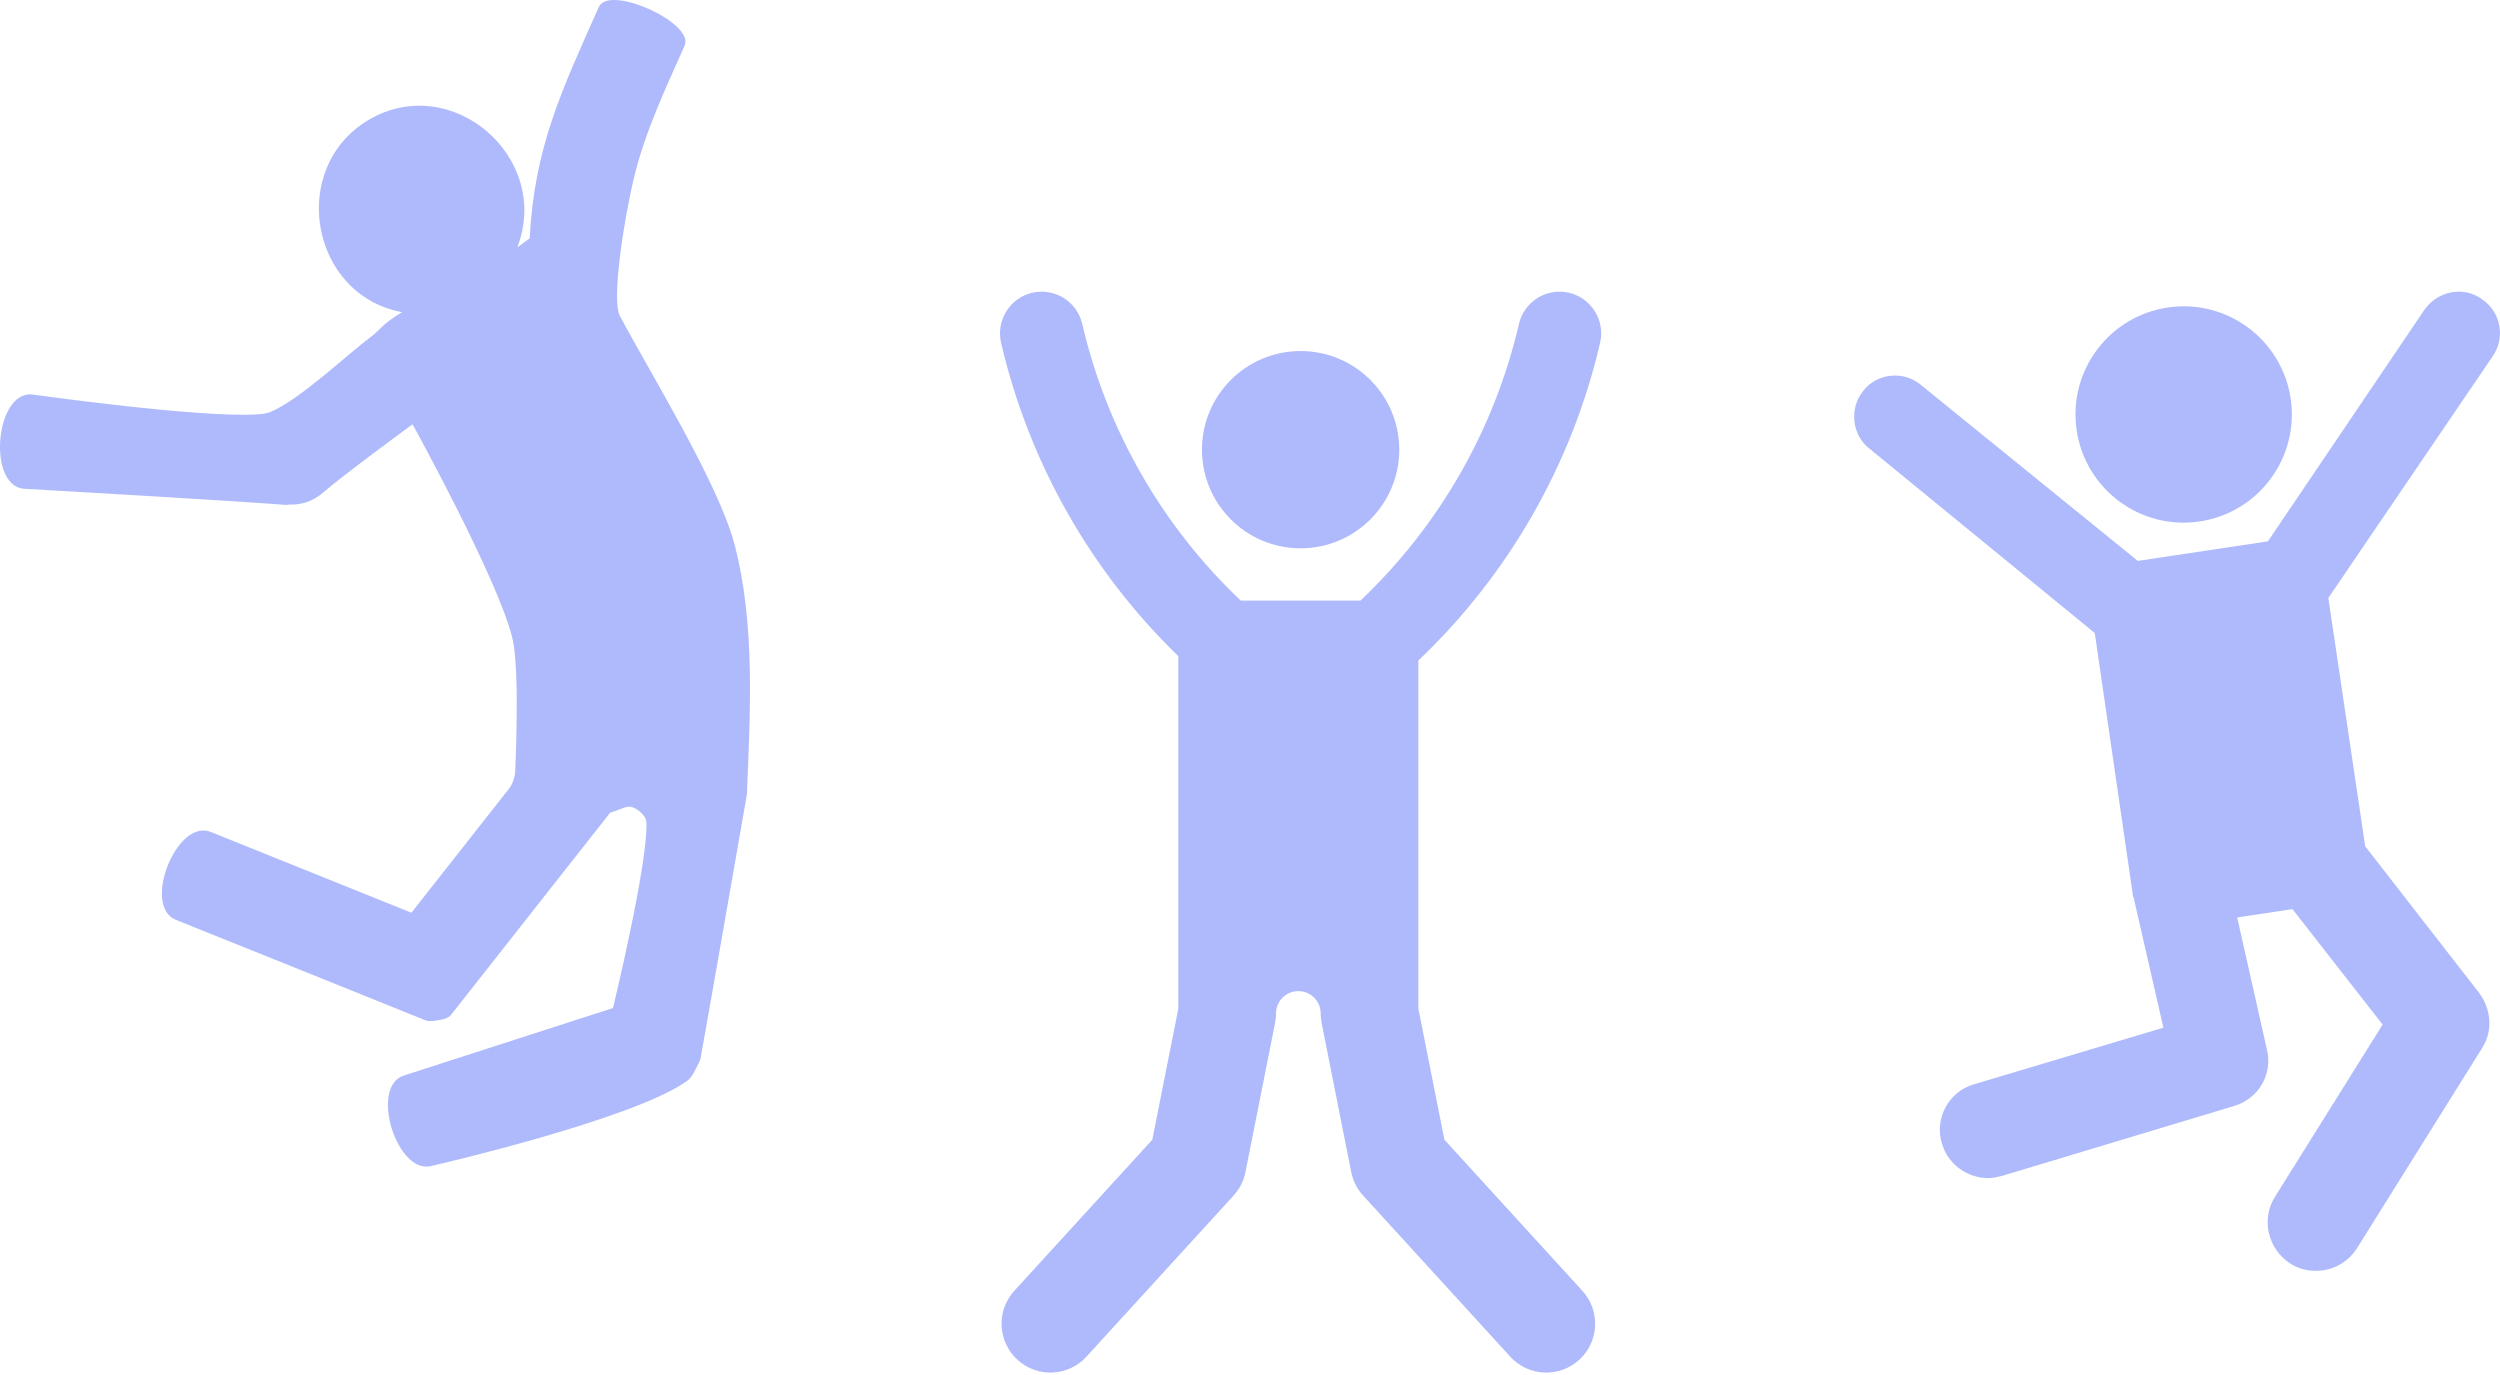 <?xml version="1.0" encoding="UTF-8"?> <svg xmlns="http://www.w3.org/2000/svg" width="120" height="66" viewBox="0 0 120 66" fill="none"> <path d="M35.851 38.129C36.01 34.195 36.258 29.965 35.264 26.157C34.486 23.176 31.169 17.844 29.747 15.149C29.366 14.426 29.906 10.719 30.433 8.525C30.961 6.325 31.943 4.255 32.863 2.19C33.346 1.096 29.229 -0.758 28.745 0.331C26.943 4.376 25.654 7.08 25.423 11.444C25.236 11.578 25.038 11.723 24.831 11.874C26.497 7.541 21.666 3.413 17.7 5.752C13.823 8.04 14.866 14.161 19.303 14.984C18.337 15.551 18.234 15.853 17.835 16.142C16.621 17.05 14.377 19.199 12.976 19.774C12.797 19.848 12.587 19.873 12.361 19.888C9.65 20.078 1.532 18.933 1.532 18.933C-0.226 18.777 -0.621 23.305 1.14 23.459C1.14 23.459 10.599 23.998 13.749 24.236C13.792 24.239 13.838 24.215 13.881 24.217C14.442 24.241 14.995 24.088 15.531 23.625C16.547 22.746 19.802 20.365 19.802 20.365C19.802 20.365 23.963 27.903 24.604 30.676C24.967 32.248 24.725 37.13 24.725 37.13C24.677 37.407 24.591 37.656 24.436 37.852L19.748 43.811L10.118 39.934C8.48 39.27 6.802 43.495 8.444 44.154C12.43 45.758 16.421 47.354 20.404 48.968C20.565 49.033 20.738 49.016 20.924 48.987C21.227 48.941 21.501 48.903 21.66 48.7C23.565 46.275 29.29 39.006 29.29 39.006C29.65 38.91 29.916 38.743 30.183 38.721C30.47 38.696 31.009 39.103 31.026 39.464C31.117 41.416 29.424 48.385 29.424 48.385L19.388 51.624C17.702 52.164 19.08 56.494 20.765 55.953C20.765 55.953 30.335 53.758 32.962 51.898C33.216 51.719 33.349 51.406 33.522 51.058C33.566 50.969 33.614 50.883 33.63 50.791C34.197 47.629 35.851 38.129 35.851 38.129Z" fill="#AEBAFC"></path> <path d="M105.575 25.031C108.411 24.612 110.371 21.973 109.953 19.136C109.534 16.3 106.894 14.34 104.058 14.759C101.221 15.178 99.261 17.817 99.68 20.653C100.099 23.49 102.738 25.45 105.575 25.031Z" fill="#AEBAFC"></path> <path d="M119.136 14.361C118.251 13.718 117.022 13.965 116.382 14.855L108.859 25.984L102.614 26.923L92.19 18.466C91.354 17.773 90.075 17.922 89.436 18.763C88.748 19.604 88.895 20.889 89.731 21.532L100.549 30.385L102.368 42.898C102.368 42.948 102.368 42.997 102.417 43.096L103.843 49.328L94.747 52.048C93.517 52.394 92.829 53.73 93.222 54.917C93.517 55.906 94.452 56.549 95.435 56.549C95.632 56.549 95.878 56.499 96.074 56.45L107.236 53.087C108.416 52.74 109.105 51.553 108.81 50.367L107.384 44.036L110.039 43.64L114.366 49.179L109.203 57.439C108.515 58.527 108.859 59.961 109.941 60.654C110.334 60.901 110.728 61 111.17 61C111.957 61 112.694 60.604 113.137 59.912L119.136 50.317C119.677 49.476 119.579 48.438 118.988 47.646L113.53 40.623L111.76 28.704L119.628 17.131C120.267 16.24 120.07 15.004 119.136 14.361Z" fill="#AEBAFC"></path> <path d="M67.164 21.584C67.164 18.97 65.044 16.85 62.429 16.85C59.814 16.85 57.694 18.97 57.694 21.584C57.694 24.199 59.813 26.319 62.429 26.319C65.044 26.318 67.164 24.199 67.164 21.584Z" fill="#AEBAFC"></path> <path d="M61.203 49.102L59.781 56.263C59.697 56.683 59.501 57.071 59.212 57.386L52.15 65.12C51.277 66.077 49.794 66.144 48.838 65.27C47.882 64.397 47.815 62.915 48.687 61.959L55.31 54.708L56.56 48.415V31.496C52.337 27.403 49.384 22.181 48.052 16.453C47.803 15.377 48.472 14.303 49.548 14.052C50.623 13.803 51.698 14.472 51.948 15.547C53.128 20.623 55.774 25.242 59.556 28.828H65.302C69.084 25.242 71.73 20.623 72.91 15.547C73.16 14.472 74.235 13.803 75.31 14.052C76.386 14.303 77.055 15.377 76.806 16.453C75.451 22.28 72.418 27.582 68.082 31.703V48.415L69.332 54.708L75.954 61.959C76.827 62.915 76.76 64.397 75.804 65.27C74.848 66.144 73.365 66.077 72.492 65.12L65.429 57.386C65.141 57.07 64.945 56.683 64.86 56.263L63.438 49.102C63.408 48.952 63.393 48.799 63.393 48.645C63.393 48.053 62.913 47.573 62.321 47.573C61.729 47.573 61.248 48.053 61.248 48.645C61.249 48.799 61.234 48.952 61.203 49.102Z" fill="#AEBAFC"></path> </svg> 